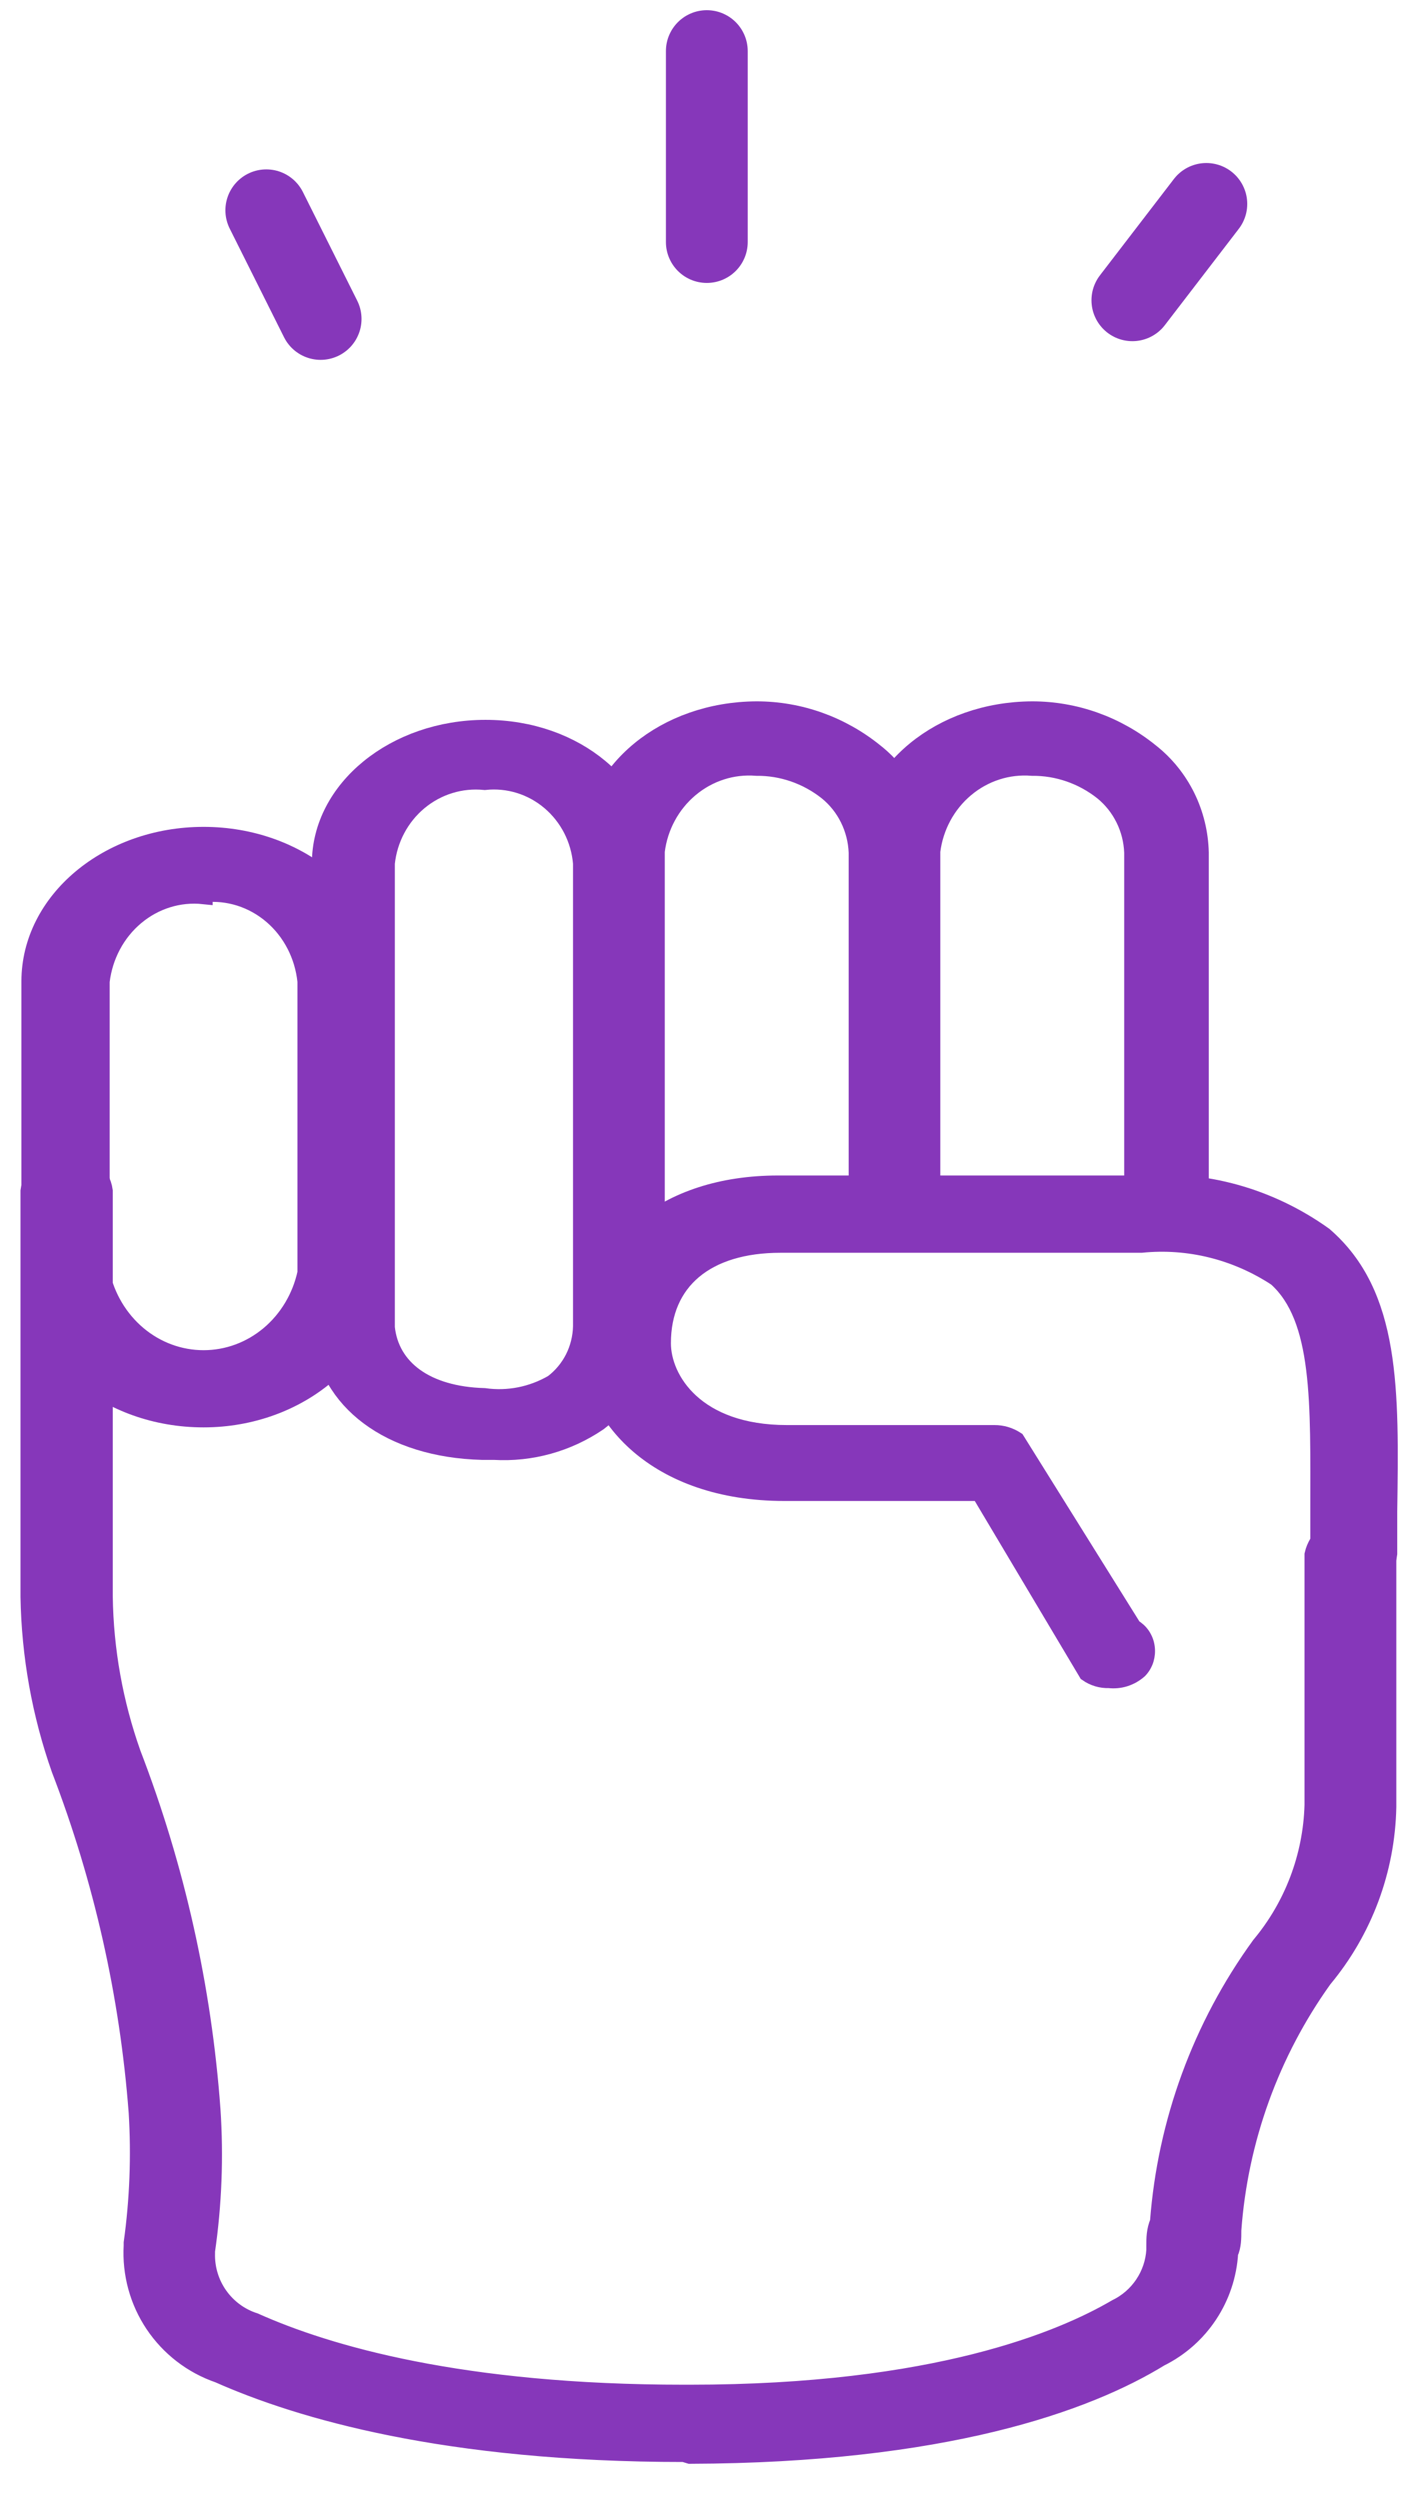 <svg width="31" height="55" viewBox="0 0 31 55" fill="none" xmlns="http://www.w3.org/2000/svg">
<line x1="5.859" y1="4.626" x2="7.054" y2="7.016" stroke="#8637BA" stroke-width="1.8" stroke-linecap="round"/>
<line x1="26.541" y1="4.486" x2="24.914" y2="6.605" stroke="#8637BA" stroke-width="1.8" stroke-linecap="round"/>
<line x1="15.551" y1="1.124" x2="15.551" y2="5.324" stroke="#8637BA" stroke-width="1.8" stroke-linecap="round"/>
<path d="M15.051 53.958C9.801 53.958 6.591 53.008 4.811 52.218C4.232 52.019 3.734 51.635 3.392 51.126C3.051 50.617 2.886 50.01 2.921 49.398C2.921 49.398 2.921 49.398 2.921 49.338C3.053 48.388 3.089 47.426 3.031 46.468C2.835 43.882 2.262 41.339 1.331 38.918C0.902 37.7 0.673 36.42 0.651 35.128V26.198C0.674 26.005 0.772 25.829 0.923 25.707C1.075 25.586 1.268 25.529 1.461 25.548C1.656 25.529 1.85 25.585 2.003 25.707C2.157 25.828 2.256 26.005 2.281 26.198V35.118C2.297 36.298 2.507 37.467 2.901 38.578C3.867 41.088 4.456 43.726 4.651 46.408C4.72 47.446 4.68 48.489 4.531 49.518C4.531 49.518 4.531 49.518 4.531 49.568C4.522 49.902 4.621 50.23 4.814 50.502C5.007 50.774 5.283 50.977 5.601 51.078C7.211 51.798 10.151 52.658 15.051 52.658H15.171C20.601 52.658 23.381 51.468 24.561 50.778C24.805 50.66 25.013 50.48 25.164 50.255C25.316 50.03 25.404 49.769 25.421 49.498V49.398C25.421 49.238 25.421 49.068 25.501 48.878C25.666 46.684 26.438 44.579 27.731 42.798C28.457 41.929 28.869 40.84 28.901 39.708V34.198C28.942 34.014 29.045 33.85 29.192 33.732C29.34 33.614 29.523 33.549 29.711 33.549C29.9 33.549 30.083 33.614 30.23 33.732C30.378 33.85 30.48 34.014 30.521 34.198V39.748C30.494 41.132 29.997 42.465 29.111 43.528C27.948 45.152 27.256 47.066 27.111 49.058C27.111 49.238 27.111 49.408 27.041 49.558C27.013 50.041 26.857 50.509 26.59 50.913C26.324 51.316 25.955 51.643 25.521 51.858C23.891 52.858 20.771 53.978 15.181 53.998L15.051 53.958Z" fill="#8637BA" stroke="#8637BA" stroke-width="0.4" stroke-miterlimit="10"/>
<path d="M19.767 27.229C19.592 27.247 19.418 27.194 19.281 27.081C19.145 26.968 19.056 26.804 19.036 26.624V18.661C19.09 16.959 20.705 15.638 22.707 15.628C23.652 15.627 24.571 15.955 25.313 16.559C25.641 16.818 25.908 17.15 26.096 17.53C26.283 17.91 26.385 18.328 26.395 18.754V26.327C26.358 26.498 26.266 26.651 26.133 26.761C26 26.871 25.835 26.93 25.665 26.93C25.495 26.93 25.33 26.871 25.197 26.761C25.064 26.651 24.971 26.498 24.934 26.327V18.754C24.924 18.493 24.86 18.237 24.744 18.004C24.629 17.771 24.466 17.567 24.267 17.405C23.82 17.051 23.271 16.861 22.707 16.866C22.176 16.823 21.65 16.992 21.237 17.339C20.824 17.685 20.556 18.182 20.488 18.726V26.671C20.456 26.839 20.364 26.989 20.231 27.092C20.098 27.195 19.933 27.244 19.767 27.229Z" fill="#8637BA" stroke="#8637BA" stroke-width="0.4" stroke-miterlimit="10"/>
<path d="M13.704 27.229C13.53 27.247 13.355 27.194 13.219 27.081C13.082 26.968 12.994 26.804 12.974 26.624V18.661C13.028 16.959 14.642 15.638 16.644 15.628C17.59 15.627 18.508 15.955 19.251 16.559C19.578 16.818 19.846 17.15 20.033 17.53C20.22 17.91 20.323 18.328 20.333 18.754V26.327C20.296 26.498 20.203 26.651 20.07 26.761C19.938 26.871 19.773 26.93 19.602 26.93C19.432 26.93 19.267 26.871 19.134 26.761C19.002 26.651 18.909 26.498 18.872 26.327V18.754C18.862 18.493 18.797 18.237 18.682 18.004C18.567 17.771 18.404 17.567 18.204 17.405C17.757 17.051 17.208 16.861 16.644 16.866C16.114 16.823 15.588 16.992 15.175 17.339C14.762 17.685 14.493 18.182 14.426 18.726V26.671C14.393 26.839 14.301 26.989 14.168 27.092C14.035 27.195 13.87 27.244 13.704 27.229Z" fill="#8637BA" stroke="#8637BA" stroke-width="0.4" stroke-miterlimit="10"/>
<path d="M10.868 31.914H10.603C8.584 31.86 7.185 30.817 7.062 29.275V18.991C7.062 17.359 8.691 16.035 10.682 16.035C12.674 16.035 14.224 17.359 14.224 18.991V29.175C14.213 29.585 14.112 29.988 13.928 30.352C13.744 30.716 13.482 31.033 13.161 31.279C12.484 31.739 11.68 31.962 10.868 31.914ZM10.656 30.735C11.179 30.809 11.711 30.703 12.17 30.436C12.363 30.29 12.521 30.1 12.632 29.882C12.742 29.663 12.802 29.421 12.807 29.175V18.991C12.785 18.727 12.712 18.471 12.592 18.236C12.471 18.001 12.307 17.793 12.107 17.624C11.908 17.455 11.678 17.329 11.43 17.252C11.182 17.176 10.922 17.15 10.665 17.178C10.142 17.125 9.619 17.285 9.211 17.625C8.803 17.965 8.543 18.456 8.487 18.991V29.203C8.584 30.109 9.372 30.699 10.656 30.735Z" fill="#8637BA" stroke="#8637BA" stroke-width="0.4" stroke-miterlimit="10"/>
<path d="M4.479 31.199C2.375 31.199 0.671 29.769 0.671 27.999V21.589C0.671 19.819 2.384 18.389 4.479 18.389C6.573 18.389 8.286 19.819 8.286 21.589V27.999C8.296 29.729 6.582 31.199 4.479 31.199ZM4.479 19.689C3.94 19.632 3.401 19.799 2.978 20.154C2.554 20.509 2.28 21.024 2.213 21.589V27.999C2.329 28.539 2.617 29.021 3.028 29.367C3.44 29.713 3.951 29.901 4.479 29.901C5.006 29.901 5.517 29.713 5.929 29.367C6.34 29.021 6.628 28.539 6.744 27.999V21.589C6.686 21.017 6.416 20.492 5.992 20.129C5.567 19.765 5.023 19.593 4.479 19.649V19.689Z" fill="#8637BA" stroke="#8637BA" stroke-width="0.4" stroke-miterlimit="10"/>
<path d="M24.398 36.934C24.231 36.94 24.067 36.891 23.928 36.794L21.56 32.818H17.258C14.439 32.818 12.974 31.138 12.974 29.548C12.974 27.458 14.636 26.058 17.117 26.058H25.055C26.492 25.934 27.926 26.332 29.123 27.188C30.617 28.478 30.579 30.578 30.541 33.248C30.541 33.548 30.541 33.858 30.541 34.178C30.52 34.371 30.428 34.546 30.286 34.666C30.143 34.786 29.961 34.841 29.78 34.818C29.6 34.838 29.419 34.781 29.279 34.659C29.138 34.537 29.048 34.361 29.029 34.168C29.029 33.848 29.029 33.528 29.029 33.228C29.029 30.868 29.095 28.998 28.09 28.098C27.199 27.513 26.153 27.253 25.111 27.358H17.173C15.529 27.358 14.561 28.178 14.561 29.548C14.561 30.348 15.294 31.548 17.314 31.548H21.88C22.046 31.547 22.208 31.596 22.349 31.688L24.924 35.814C24.998 35.855 25.063 35.914 25.112 35.987C25.161 36.06 25.194 36.144 25.206 36.233C25.219 36.322 25.212 36.412 25.186 36.498C25.16 36.583 25.115 36.66 25.055 36.724C24.965 36.805 24.86 36.865 24.747 36.901C24.634 36.937 24.515 36.948 24.398 36.934Z" fill="#8637BA" stroke="#8637BA" stroke-width="0.4" stroke-miterlimit="10"/>
</svg>
